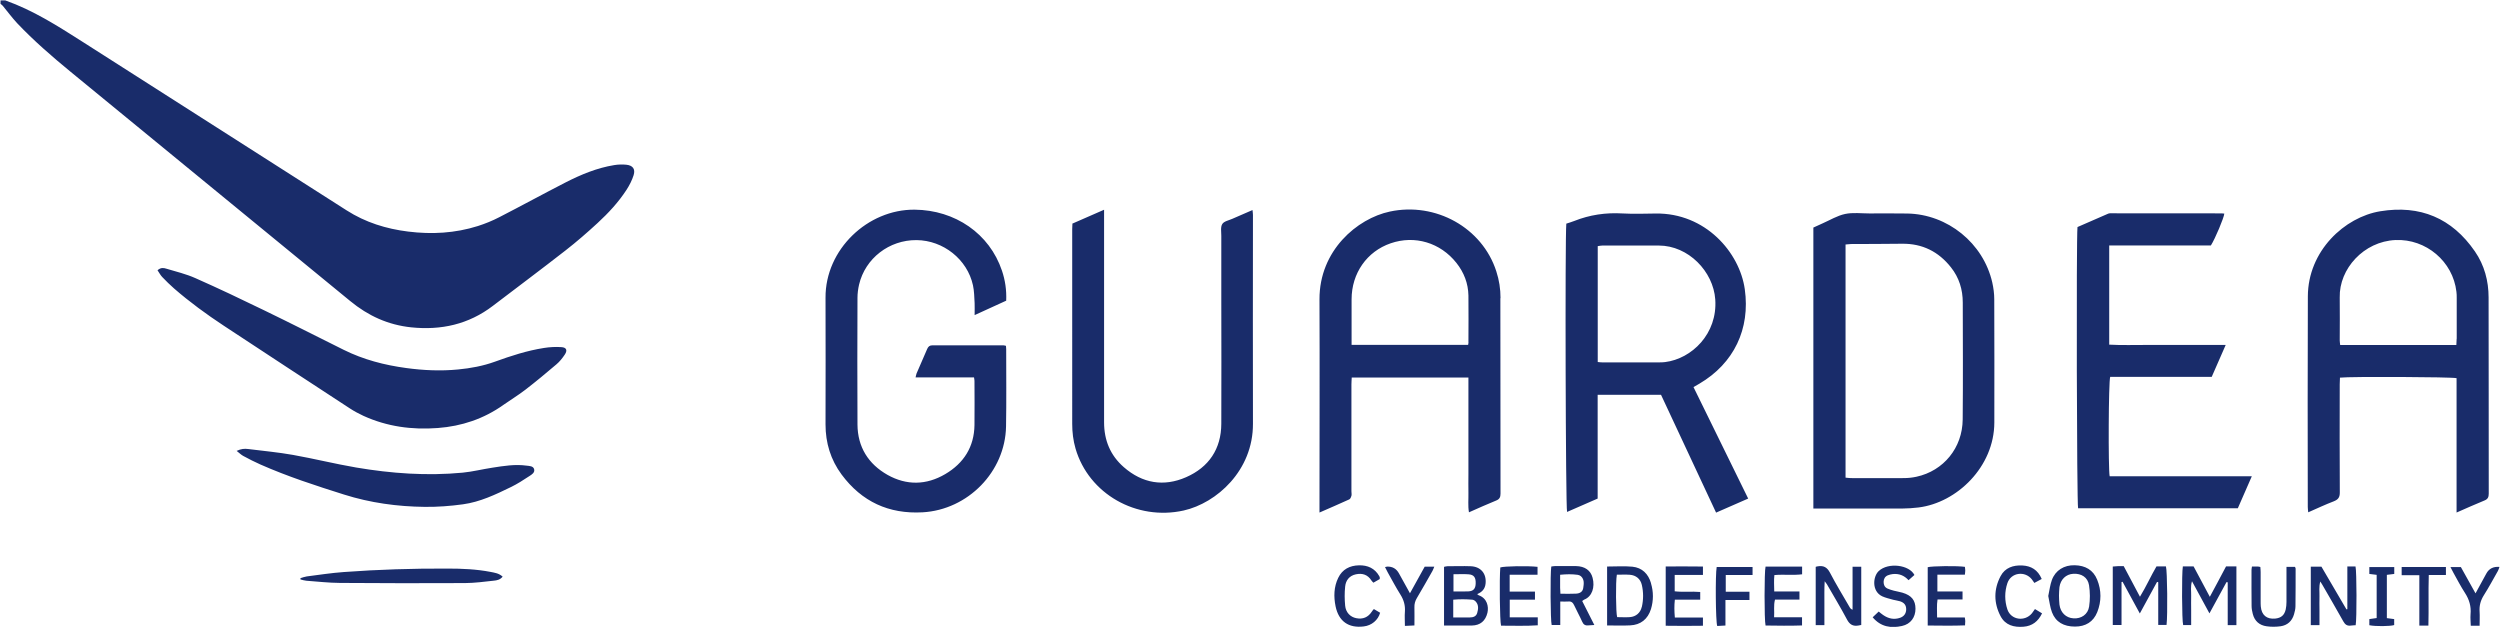 <svg xmlns="http://www.w3.org/2000/svg" id="a" viewBox="0 0 331 83"><defs><style>.c{fill:#192c6a;}</style></defs><path id="b" class="c" d="M.69,.05c3.69,1.3,6.95,3.39,10.22,5.47,11.66,7.44,23.33,14.88,34.98,22.33,2.5,1.6,5.24,2.45,8.15,2.81,3.12,.39,6.21,.22,9.22-.73,.97-.31,1.93-.7,2.84-1.17,2.94-1.51,5.85-3.1,8.79-4.61,2.04-1.04,4.15-1.92,6.43-2.29,.53-.09,1.08-.1,1.61-.05,.85,.09,1.22,.57,.96,1.39-.21,.67-.55,1.33-.93,1.92-1.07,1.65-2.4,3.08-3.83,4.4-1.38,1.27-2.79,2.5-4.27,3.65-3.18,2.48-6.41,4.89-9.61,7.33-3.21,2.45-6.85,3.25-10.81,2.84-3.05-.32-5.69-1.52-8.07-3.48C34.03,29.73,21.68,19.61,9.33,9.49,6.87,7.47,4.46,5.38,2.27,3.07,1.59,2.34,1,1.53,.36,.76c-.08-.1-.19-.16-.29-.25V.05H.69ZM198.67,39.48c0-1.21-.18-2.4-.56-3.56-1.86-5.78-8.04-9.2-14.09-7.91-4.33,.92-9.34,5.15-9.32,11.62,.04,9.11,0,18.22,0,27.33v.9c1.41-.62,2.68-1.16,3.94-1.74,.14-.06,.24-.29,.29-.47,.05-.19,0-.4,0-.61v-14.16c0-.3,.03-.6,.04-.9h15.45v12.75c0,.84-.02,1.69,0,2.54,.02,.82-.08,1.66,.07,2.56,1.25-.55,2.41-1.08,3.6-1.56,.46-.18,.58-.46,.58-.93-.02-8.62,0-17.24-.02-25.86Zm-4.24,5.81c0,.1-.02,.19-.05,.37h-15.43v-6.03c0-3.45,2.03-6.34,5.18-7.42,3.19-1.1,6.58-.08,8.7,2.6,1,1.26,1.56,2.71,1.59,4.32,.03,2.05,0,4.1,0,6.16h0Zm135.06-5.89c0-2.2-.55-4.28-1.81-6.11-3.04-4.42-7.26-6.18-12.53-5.32-4.71,.77-9.57,5.23-9.59,11.27-.04,9.29-.02,18.58-.01,27.87,0,.21,.03,.43,.06,.72,1.18-.52,2.27-1.03,3.39-1.46,.58-.23,.8-.53,.79-1.19-.03-4.77-.02-9.54-.01-14.31,0-.3,.02-.6,.03-.87,1.32-.16,14.82-.1,15.44,.07v17.79c1.33-.58,2.49-1.11,3.68-1.59,.46-.18,.58-.45,.58-.92-.01-8.65,0-17.3-.02-25.95Zm-4.23,5.45c0,.25-.03,.5-.04,.83h-15.38c-.02-.22-.06-.41-.06-.61,0-1.9,.03-3.79,0-5.69-.09-3.78,3.18-7.42,7.39-7.6,4.04-.17,7.6,2.84,8.06,6.84,.04,.28,.04,.56,.04,.84v5.39h-.01Zm-101.04,6.4c.3-.17,.54-.31,.78-.45,4.57-2.69,6.75-7.24,6.01-12.51-.69-4.88-5.21-10.11-11.8-10.02-1.46,.02-2.93,.07-4.39-.01-2.22-.13-4.34,.18-6.4,1-.35,.14-.71,.24-1.04,.35-.18,1.83-.09,37.57,.1,38.17,1.33-.58,2.67-1.16,4.05-1.77v-13.74h8.39c2.43,5.2,4.85,10.37,7.29,15.6,1.46-.64,2.83-1.24,4.25-1.86-2.44-4.98-4.83-9.85-7.24-14.76Zm-4.52-3.27c-2.52,0-5.04,0-7.55,0-.18,0-.35-.02-.61-.05v-15.34c.22-.03,.41-.08,.61-.08h7.47c3.92,0,7.22,3.43,7.48,7.13,.32,4.56-3.12,7.86-6.64,8.3-.25,.03-.51,.04-.76,.04Zm44.34-8.36c0-.74-.1-1.49-.26-2.21-1.18-5.21-5.91-9.05-11.26-9.14-1.67-.03-3.34-.01-5.01-.01-1.07,0-2.19-.15-3.22,.07s-1.99,.81-2.97,1.24c-.42,.18-.83,.38-1.23,.56v37.2h.92c3.62,0,7.23,.01,10.85,0,.72-.01,1.44-.05,2.15-.14,5.09-.63,10.03-5.39,10.04-11.25,.01-5.44,.01-10.88-.01-16.32Zm-4.18,15.92c-.03,3.75-2.53,6.8-6.12,7.58-.55,.12-1.12,.18-1.68,.18-2.34,.02-4.68,0-7.01,0-.23,0-.45-.04-.7-.06v-30.87c.27-.02,.49-.05,.71-.06,2.26,0,4.52-.02,6.78-.04,2.68-.03,4.82,1.04,6.47,3.13,1.08,1.36,1.56,2.94,1.56,4.66,.01,5.15,.04,10.31-.01,15.47Zm-126.67-9.75c0,.19,.03,.32,.03,.44,0,3.41,.04,6.83-.02,10.24-.11,5.99-5.05,11.02-11.04,11.36-4.49,.25-8.06-1.41-10.73-5-1.45-1.96-2.13-4.19-2.13-6.63,0-5.59,.03-11.19,0-16.78-.04-6.4,5.6-11.72,11.8-11.66,5.36,.05,9.91,3.17,11.56,8.08,.42,1.25,.62,2.54,.56,3.97l-4.18,1.91c0-.63,.02-1.11,0-1.58-.05-.79-.05-1.6-.22-2.37-.75-3.43-3.93-5.95-7.47-5.98-3.62-.03-6.79,2.41-7.61,5.89-.13,.57-.21,1.17-.21,1.75-.02,5.59-.03,11.19,0,16.78,.02,2.98,1.44,5.23,3.99,6.67,2.52,1.41,5.13,1.36,7.63-.11,2.45-1.44,3.83-3.6,3.87-6.49,.03-1.95,0-3.9,0-5.85,0-.12-.03-.25-.06-.46h-7.74c.06-.24,.08-.39,.13-.52,.47-1.08,.95-2.16,1.41-3.25,.14-.32,.32-.48,.69-.48,3.13,0,6.26,0,9.4,0,.1,0,.2,.04,.35,.07h-.01Zm161.48-.09c-.65,1.49-1.23,2.82-1.84,4.2h-13.44c-.22,.59-.27,12.17-.07,13.16h18.82c-.65,1.49-1.25,2.86-1.85,4.23h-21.15c-.17-.58-.25-35.6-.08-37.23,1.33-.58,2.69-1.18,4.06-1.77,.16-.07,.35-.05,.53-.05,4.83,0,9.65,0,14.48,.01,.12,0,.25,.02,.37,.03-.05,.56-1.21,3.32-1.78,4.22h-13.46v13.13c1.7,.1,3.39,.03,5.07,.04,1.69,0,3.39,0,5.08,0h5.26v.03ZM142.02,29.59l4.16-1.82v28.15c0,2.36,.82,4.37,2.61,5.93,2.46,2.15,5.29,2.63,8.25,1.33,3.01-1.32,4.65-3.74,4.66-7.08,.03-5.44,0-10.88,0-16.32v-8.55c0-.53-.12-1.17,.13-1.57,.23-.37,.86-.48,1.33-.69,.86-.38,1.73-.76,2.67-1.16,.03,.27,.06,.46,.06,.65,0,9.21-.03,18.42,0,27.64,.03,6.2-4.82,10.51-9.17,11.49-6.24,1.39-12.57-2.19-14.32-8.2-.31-1.07-.44-2.16-.44-3.27V30.33c0-.23,.02-.46,.03-.74h.02Zm-121.15,6.18c.44-.38,.81-.3,1.14-.2,1.3,.39,2.64,.71,3.87,1.26,3.05,1.35,6.06,2.78,9.06,4.24,3.53,1.71,7.04,3.49,10.55,5.24,2.63,1.31,5.42,2.03,8.31,2.42,2.27,.31,4.55,.41,6.84,.19,1.67-.16,3.3-.46,4.88-1.03,2.12-.77,4.27-1.47,6.51-1.82,.75-.12,1.53-.16,2.29-.11,.69,.04,.84,.42,.45,1-.31,.46-.67,.92-1.1,1.28-1.35,1.15-2.71,2.28-4.11,3.36-.93,.72-1.95,1.33-2.91,2.01-2.6,1.85-5.52,2.82-8.68,3.06-3.41,.26-6.71-.18-9.85-1.61-.63-.29-1.24-.62-1.82-1-5.57-3.64-11.13-7.28-16.68-10.94-2.29-1.51-4.51-3.13-6.59-4.94-.54-.47-1.05-.98-1.55-1.5-.24-.25-.4-.57-.62-.89v-.02Zm10.46,23.93c.61-.29,1.06-.31,1.52-.25,1.98,.25,3.98,.43,5.94,.78,2.8,.5,5.57,1.19,8.37,1.67,4.67,.79,9.37,1.13,14.1,.68,1.32-.13,2.62-.46,3.94-.66,1.49-.23,2.99-.48,4.51-.27,.38,.05,.86,.04,1,.44,.15,.47-.3,.74-.63,.95-.79,.52-1.59,1.04-2.44,1.45-2.03,.99-4.08,1.97-6.34,2.28-1.67,.23-3.37,.36-5.06,.34-3.63-.04-7.21-.53-10.69-1.63-3.74-1.18-7.47-2.39-11.07-3.98-.77-.34-1.53-.73-2.27-1.13-.28-.15-.52-.39-.89-.68h0Zm35.22,16.65c-.34,.42-.76,.49-1.15,.53-1.27,.14-2.55,.31-3.83,.32-5.52,.03-11.04,.02-16.56-.02-1.49-.01-2.97-.18-4.45-.29-.26-.02-.52-.11-.78-.17v-.17c.27-.08,.55-.19,.83-.23,1.63-.21,3.25-.46,4.89-.58,4.58-.34,9.18-.48,13.77-.46,1.9,0,3.8,.08,5.67,.44,.54,.11,1.11,.17,1.61,.63Zm229.53,6.42h-1.13v-5.67l-.16-.03c-.73,1.33-1.45,2.66-2.26,4.14-.8-1.47-1.53-2.81-2.31-4.25-.22,.7-.09,1.32-.11,1.93-.02,.64,0,1.28,0,1.92v1.95h-1.06c-.17-.56-.2-6.88-.04-7.77h1.42c.33,.62,.68,1.27,1.03,1.93,.35,.65,.69,1.3,1.12,2.1,.41-.77,.76-1.41,1.1-2.05,.35-.65,.7-1.31,1.05-1.98h1.37v7.78h-.02Zm-12.77-1.55c-.82-1.51-1.55-2.85-2.28-4.19l-.14,.03v5.69h-1.16v-7.74c.24-.02,.46-.04,.68-.05h.77c.69,1.29,1.38,2.6,2.15,4.05,.84-1.38,1.45-2.76,2.19-4.02h1.25c.18,.57,.24,6.49,.08,7.75h-1.1v-5.66l-.16-.03c-.73,1.33-1.46,2.67-2.27,4.16h0Zm-87.54-2.41c-.06-.02-.1-.08-.19-.15,.66-.27,1.04-.7,1.11-1.39,.14-1.32-.63-2.25-1.97-2.3-1.03-.04-2.05,0-3.08,0-.14,0-.29,.05-.45,.08v7.77c1.28,0,2.48,.01,3.69,0,1.11-.02,1.8-.61,2.06-1.7,.18-.8-.03-1.91-1.17-2.31Zm-3.33-2.78c.72,0,1.36-.04,2,.01,.71,.05,.97,.42,.94,1.22-.02,.68-.3,1.01-.97,1.04-.63,.03-1.27,.01-1.97,.01v-2.28Zm3.14,5.13c-.13,.45-.52,.59-.97,.59h-2.2v-2.35c.85-.08,1.69-.07,2.52,0,.16,.01,.34,.12,.45,.24,.42,.45,.35,1.01,.2,1.52Zm50.83,1.59l-.35,.07c-.72,.13-1.17-.13-1.52-.8-.84-1.58-1.77-3.12-2.66-4.67-.05-.08-.12-.16-.29-.39-.07,1.08-.03,2.01-.04,2.93v2.88h-1.15v-7.72c.1-.03,.19-.06,.29-.07,.73-.12,1.21,.11,1.59,.83,.82,1.57,1.74,3.07,2.63,4.61,.07,.12,.16,.23,.37,.31v-5.69h1.15v7.73l-.02-.02Zm64.36-7.75h1.1c.16,.59,.18,6.98,.02,7.78-.21,.01-.44,.02-.66,.05-.47,.06-.74-.14-.97-.55-.91-1.63-1.86-3.25-2.79-4.87-.06-.11-.13-.21-.26-.42-.21,.72-.09,1.35-.11,1.96s0,1.23,0,1.85v1.97h-1.15v-7.74h1.41l3.31,5.65,.12-.02v-5.65h-.02Zm-101.29,4.58c.14-.1,.2-.16,.27-.19,1.05-.41,1.44-1.65,1.11-2.89-.25-.98-1.03-1.53-2.2-1.55-.93-.01-1.85,0-2.78,0-.17,0-.34,.04-.49,.06-.15,.96-.11,7.15,.05,7.74h1.14v-3.11c.42,0,.73,.03,1.04,0,.43-.05,.64,.15,.81,.52,.33,.73,.73,1.42,1.05,2.15,.17,.4,.43,.54,.84,.49,.22-.02,.44-.03,.77-.05-.56-1.1-1.08-2.12-1.61-3.18h0Zm-.81-.98c-.65,.04-1.31,.01-2.07,.01,0-.33-.04-.55-.04-.78v-1.73c.82-.08,1.58-.1,2.34,.01,.14,.02,.3,.09,.41,.18,.49,.44,.39,1.02,.31,1.57-.07,.46-.4,.71-.95,.74Zm9.93-1.37c-.36-1.25-1.18-2.07-2.48-2.2-1.09-.1-2.19-.02-3.34-.02v7.8c1.06,0,2.06,.04,3.05-.01,1.39-.06,2.34-.82,2.76-2.16,.34-1.13,.34-2.28,0-3.41Zm-1.23,3.13c-.18,.78-.77,1.29-1.58,1.35-.56,.04-1.13,0-1.68,0-.17-.58-.21-4.66-.04-5.62,.6,0,1.17-.03,1.72,.01,.81,.06,1.41,.55,1.59,1.35,.22,.96,.22,1.94,0,2.9h0Zm60.3-3.6c-.53-1.32-1.6-1.89-2.97-1.92-1.41-.04-2.56,.67-3.03,1.95-.24,.66-.32,1.38-.48,2.12,.16,.72,.23,1.47,.49,2.15,.49,1.3,1.56,1.9,3.05,1.9,1.4,0,2.43-.62,2.95-1.92,.56-1.42,.56-2.87-.01-4.28h0Zm-1.07,3.55c-.16,1.05-1.05,1.63-2.07,1.56-1-.06-1.73-.77-1.86-1.83-.05-.38-.04-.76-.06-1.17,.02-.36,.01-.75,.06-1.13,.15-1.03,.86-1.71,1.83-1.77,1.08-.06,1.92,.46,2.09,1.52,.14,.92,.15,1.9,.01,2.82Zm-20.12,1.44h3.66c.03,.2,.06,.35,.06,.49,0,.15-.02,.3-.03,.56-1.63,.07-3.26,.03-4.94,.02v-7.72c.54-.16,3.9-.2,4.92-.05,.02,.16,.05,.33,.05,.5,0,.15-.03,.3-.05,.54h-3.64v2.22h3.33v1.06h-3.31c-.13,.79-.05,1.52-.06,2.37h.01Zm-21.57-3.44h3.34v1.08h-3.24c-.21,.79-.06,1.52-.12,2.34h3.7v1.08c-1.6,.06-3.22,.03-4.83,.01-.18-.74-.17-7.17,0-7.8h4.84v1.02c-1.19,.15-2.38-.01-3.67,.1-.08,.69-.03,1.39-.02,2.16h0Zm-9.46-2.19h-3.72v2.17c1.1,.13,2.22-.01,3.38,.09v1.02h-3.36c-.09,.81-.07,1.53,0,2.36h3.72v1.09c-1.64,.03-3.26,.02-4.93,0v-7.85c1.63,0,3.25-.02,4.93,.01v1.11h-.01Zm-21.85,5.63v1.04c-1.63,.12-3.26,.04-4.86,.05-.17-.61-.23-6.19-.1-7.71,.52-.17,3.6-.23,4.93-.08v1.05h-3.69v2.23h3.35v1.07h-3.34v2.34h3.71Zm94.57-6.74h.77c.1,0,.19,.03,.33,.06,.02,.24,.04,.46,.04,.69v3.85c0,.23,0,.46,.02,.69,.1,1.14,.78,1.71,1.91,1.6,.78-.08,1.21-.44,1.39-1.21,.07-.32,.1-.66,.1-.99,.01-1.28,0-2.57,0-3.85v-.8h1.12c.03,.08,.09,.15,.09,.22,0,1.67,0,3.34-.02,5,0,.35-.09,.71-.19,1.06-.26,.9-.87,1.46-1.79,1.59-.6,.08-1.24,.09-1.84,0-.95-.13-1.59-.69-1.83-1.63-.09-.34-.16-.71-.16-1.06-.02-1.59-.01-3.18-.01-4.77,0-.12,.03-.25,.06-.45h.01Zm-44.69,1.11l-.79,.7c-.58-.64-1.28-.9-2.1-.81-.22,.03-.45,.08-.66,.17-.36,.16-.53,.47-.54,.86,0,.4,.14,.71,.5,.88,.28,.13,.58,.21,.87,.29,.37,.1,.75,.15,1.12,.26,1.21,.36,1.73,1.01,1.73,2.13s-.63,2.03-1.79,2.28c-1.45,.32-2.8,.13-3.88-1.15l.8-.76c.2,.16,.38,.32,.59,.46,.69,.48,1.45,.65,2.26,.36,.52-.19,.78-.58,.79-1.11,0-.54-.24-.88-.82-1.07-.29-.09-.6-.12-.9-.2-.49-.14-1-.25-1.46-.46-1.4-.66-1.24-2.62-.45-3.35,1.26-1.17,4.04-.82,4.72,.53h.01Zm-70.79,.54l-.85,.49c-.1-.11-.2-.19-.26-.29-.49-.78-1.21-1-2.06-.82-.86,.18-1.34,.8-1.42,1.62-.09,.84-.08,1.69,0,2.53,.08,.89,.68,1.51,1.48,1.66,.87,.17,1.56-.12,2.05-.87,.06-.09,.12-.17,.18-.25,0-.02,.04-.03,.11-.08l.81,.48c-.27,.98-1.13,1.69-2.17,1.81-2,.25-3.32-.67-3.73-2.67-.26-1.28-.23-2.56,.35-3.76,.55-1.14,1.53-1.63,2.74-1.66,1.15-.03,2.11,.39,2.7,1.44,.03,.04,.05,.09,.06,.14s0,.1,0,.22h0Zm87.63,0l-.97,.52c-.13-.18-.22-.33-.33-.47-.92-1.16-2.76-.92-3.24,.5-.38,1.13-.38,2.35,0,3.48,.47,1.4,2.3,1.66,3.25,.51,.13-.16,.24-.33,.4-.56l.94,.57c-.52,1.07-1.3,1.68-2.46,1.77-1.27,.1-2.4-.2-3.03-1.39-.92-1.75-.92-3.57,0-5.31,.59-1.12,1.68-1.47,2.88-1.41,1.16,.06,2.05,.58,2.56,1.78h0Zm-38.28-1.59v1.06h-3.55v2.22h3.14v1.09h-3.18v3.38l-1.09,.06c-.21-.58-.26-6.84-.07-7.81h4.75Zm-48.66,.01c.17-.04,.22-.05,.27-.06,.71-.03,1.24,.28,1.58,.91,.45,.83,.91,1.65,1.45,2.62l1.95-3.52h1.27c-.09,.21-.15,.4-.24,.56-.68,1.2-1.36,2.41-2.07,3.6-.23,.39-.34,.78-.32,1.23,.02,.77,0,1.53,0,2.39l-1.26,.06c0-.68-.05-1.29,0-1.89,.06-.83-.15-1.55-.59-2.25-.6-.95-1.12-1.95-1.68-2.94-.12-.22-.23-.44-.37-.72h0Zm144.94,7.77h-1.19c-.01-.51-.07-1.02-.03-1.52,.1-1.04-.17-1.95-.74-2.83-.56-.86-1.03-1.78-1.53-2.67-.12-.22-.23-.44-.39-.75h1.38c.62,1.11,1.25,2.24,1.94,3.48,.52-.96,.98-1.79,1.43-2.62,.35-.65,.93-.95,1.74-.88-.07,.2-.12,.38-.21,.54-.61,1.07-1.19,2.16-1.85,3.2-.43,.68-.63,1.38-.57,2.18,.04,.58,0,1.17,0,1.86h.02Zm-4.48-7.78v1.06h-2.27c-.07,2.26,.01,4.45-.05,6.7h-1.2v-6.67h-2.34v-1.09h5.86Zm-10.14,.93v-.92h3.3v.91l-.98,.12v5.73l.97,.13v.79c-.56,.17-2.46,.19-3.29,.02v-.81l.97-.14v-5.72l-.97-.12h0Z"></path></svg>